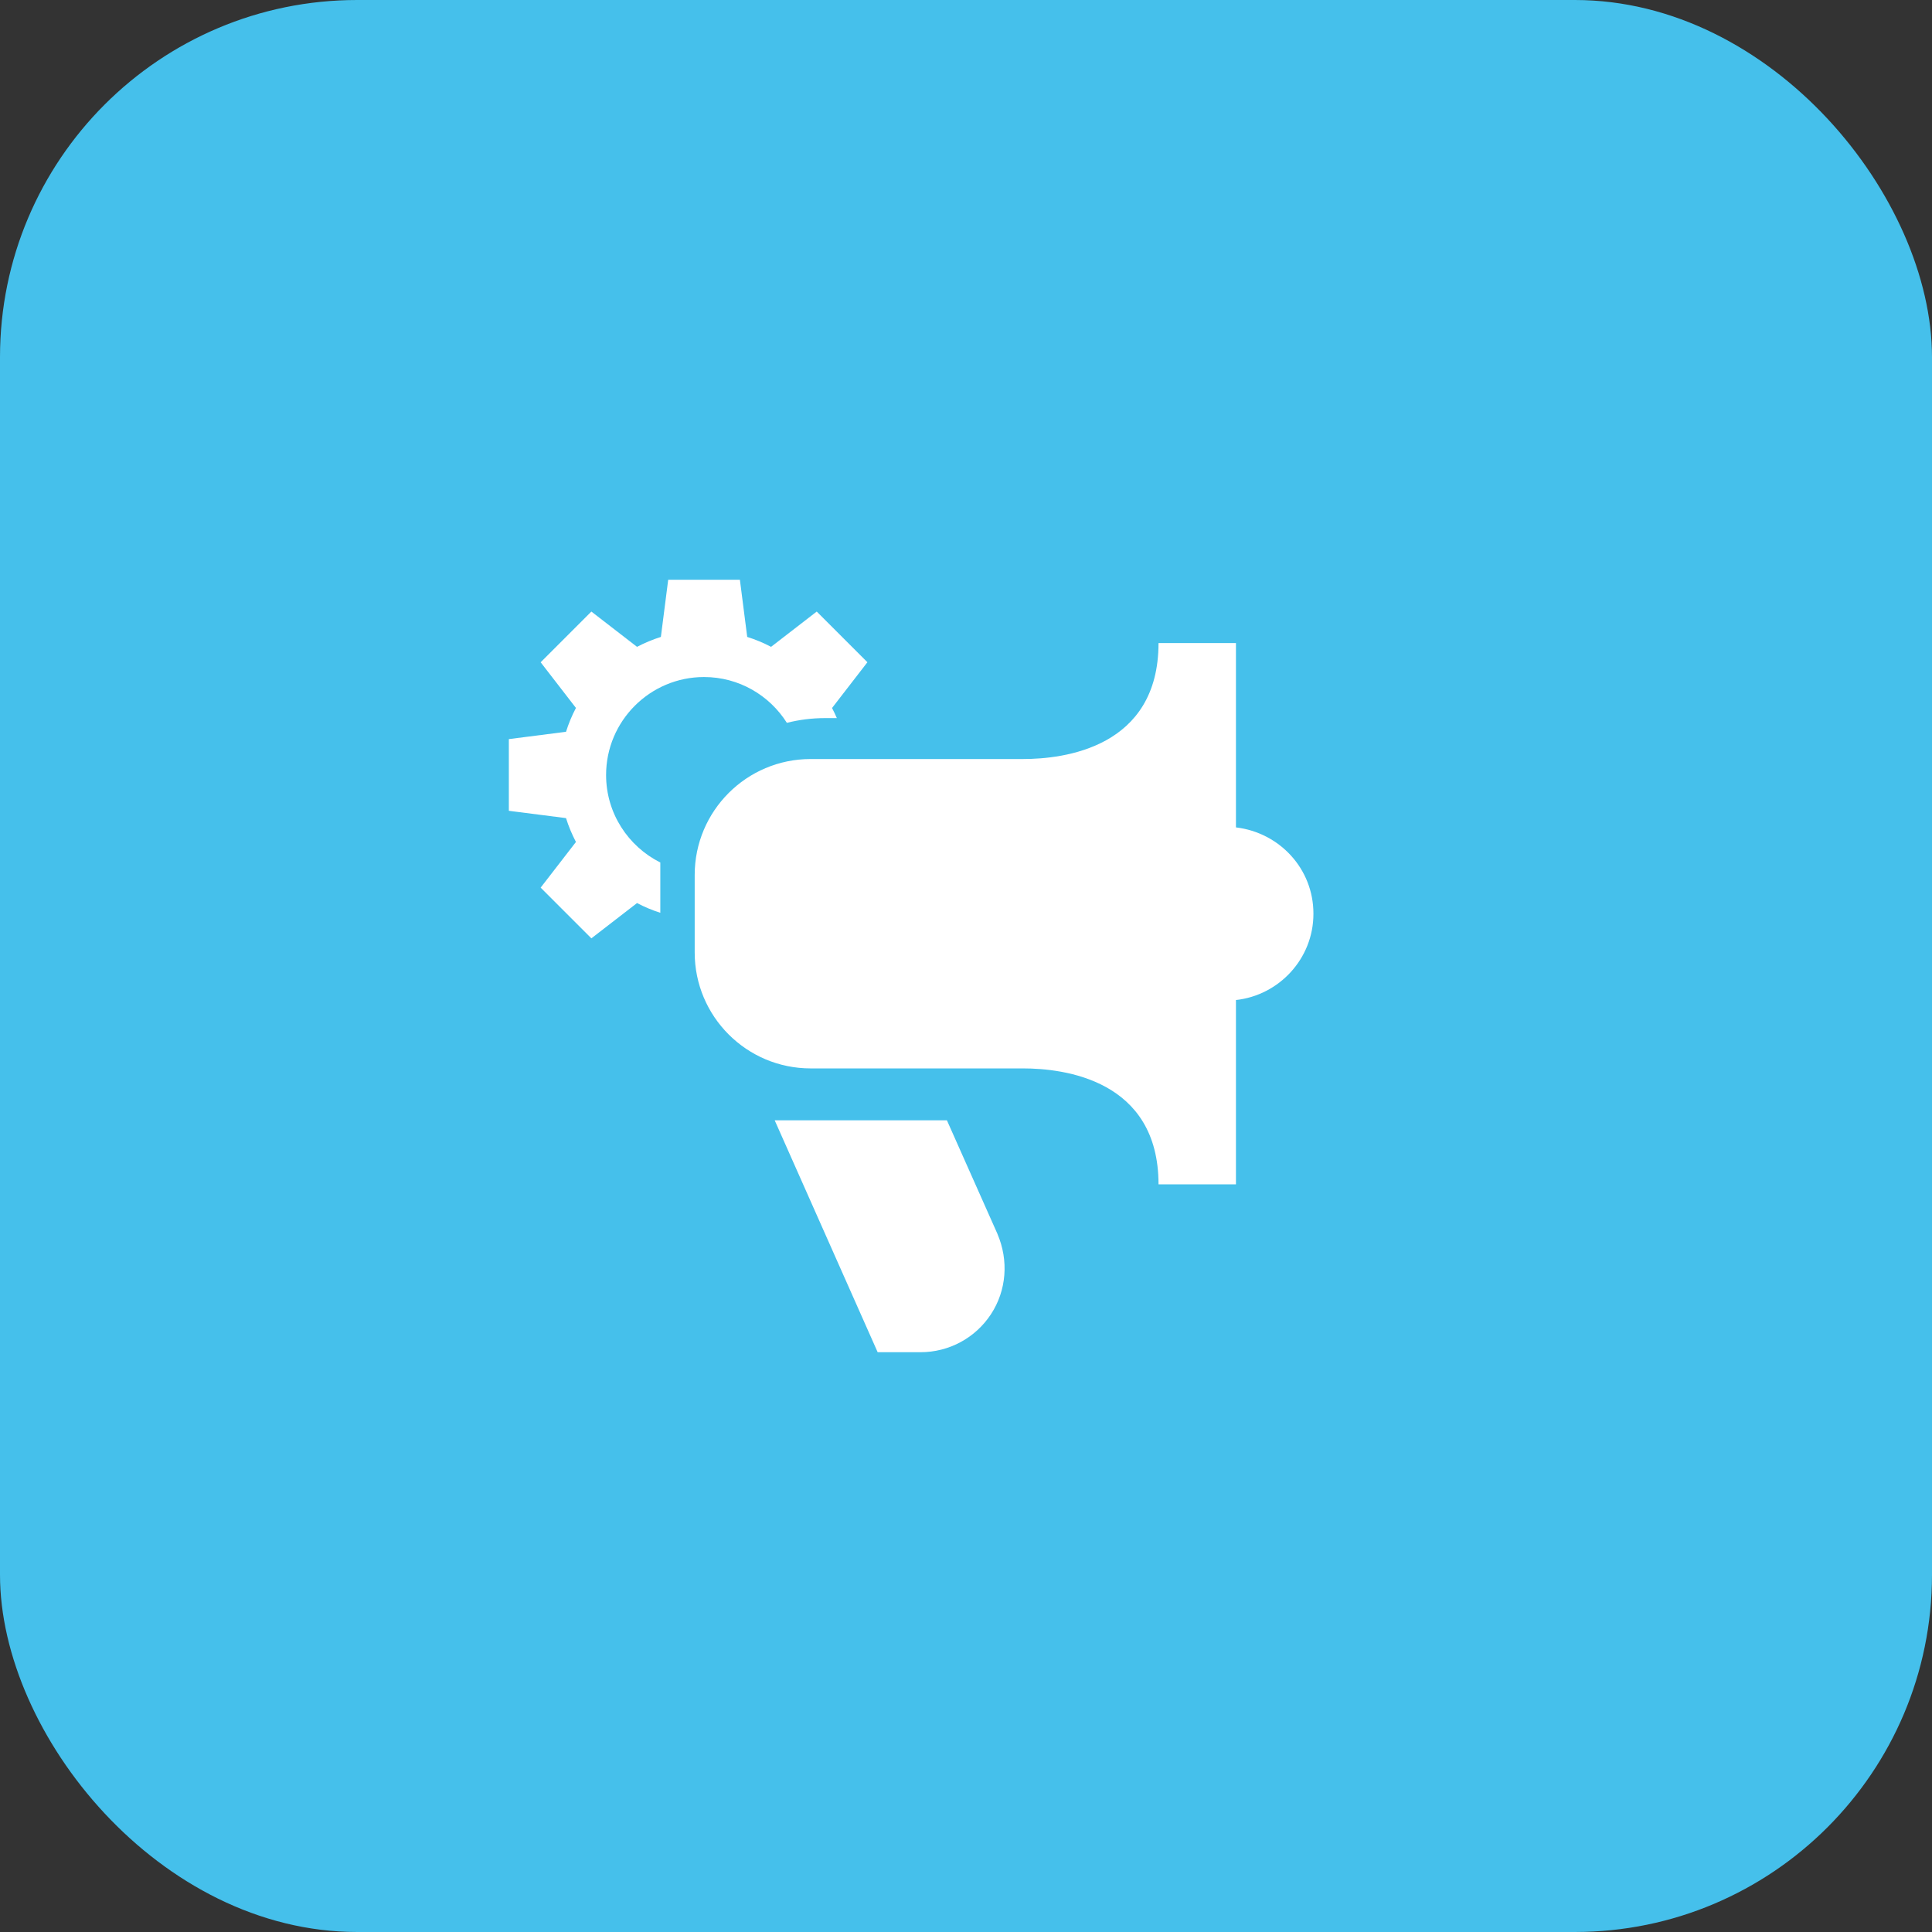 <svg xmlns="http://www.w3.org/2000/svg" id="Layer_1" viewBox="0 0 512 512"><rect x="0" y="0" width="512" height="512" fill="#333333" stroke="none"/><defs><style>      .cls-1 {        fill: #fff;      }      .cls-2 {        fill: #45c0eb;      }    </style></defs><rect class="cls-2" width="512" height="512" rx="94.65" ry="94.65"></rect><g><g><path class="cls-1" d="M327.54,219.27v-48.85h-20.52c0,27.75-25.11,30.73-35.89,30.73h-56.3c-16.97,0-30.73,13.76-30.73,30.73v20.53c0,16.97,13.76,30.73,30.73,30.73h56.3c10.78,0,35.89,2.98,35.89,30.73h20.52v-48.85c11.47-1.26,20.53-11.01,20.53-22.82v-.11c0-11.81-8.94-21.44-20.53-22.82Z"></path><path class="cls-1" d="M264.36,327.05l-13.42-30.16h-45.64l27.29,61.46h11.35c7.57,0,14.56-3.78,18.69-10.09,4.13-6.31,4.7-14.22,1.72-21.21h0Z"></path></g><path class="cls-1" d="M229.88,175.51l-6.72-6.72-6.72-6.72-12.1,9.35c-2.01-1.06-4.12-1.94-6.32-2.63l-1.94-15.15h-19l-1.94,15.15c-2.2.69-4.31,1.58-6.32,2.63l-12.1-9.35-6.72,6.72-6.72,6.72,9.35,12.1c-1.06,2.01-1.94,4.12-2.63,6.32l-15.15,1.94v19l15.15,1.94c.69,2.2,1.58,4.31,2.63,6.32l-9.35,12.1,6.72,6.72,6.72,6.72,12.1-9.35c1.96,1.03,4.03,1.9,6.17,2.58v-13.33c-8.51-4.27-14.37-13.04-14.37-23.19,0-14.31,11.64-25.96,25.96-25.96,9.23,0,17.35,4.85,21.95,12.14,3.25-.82,6.66-1.26,10.16-1.26h3.08c-.39-.91-.81-1.8-1.27-2.67l9.35-12.1Z"></path></g></svg>